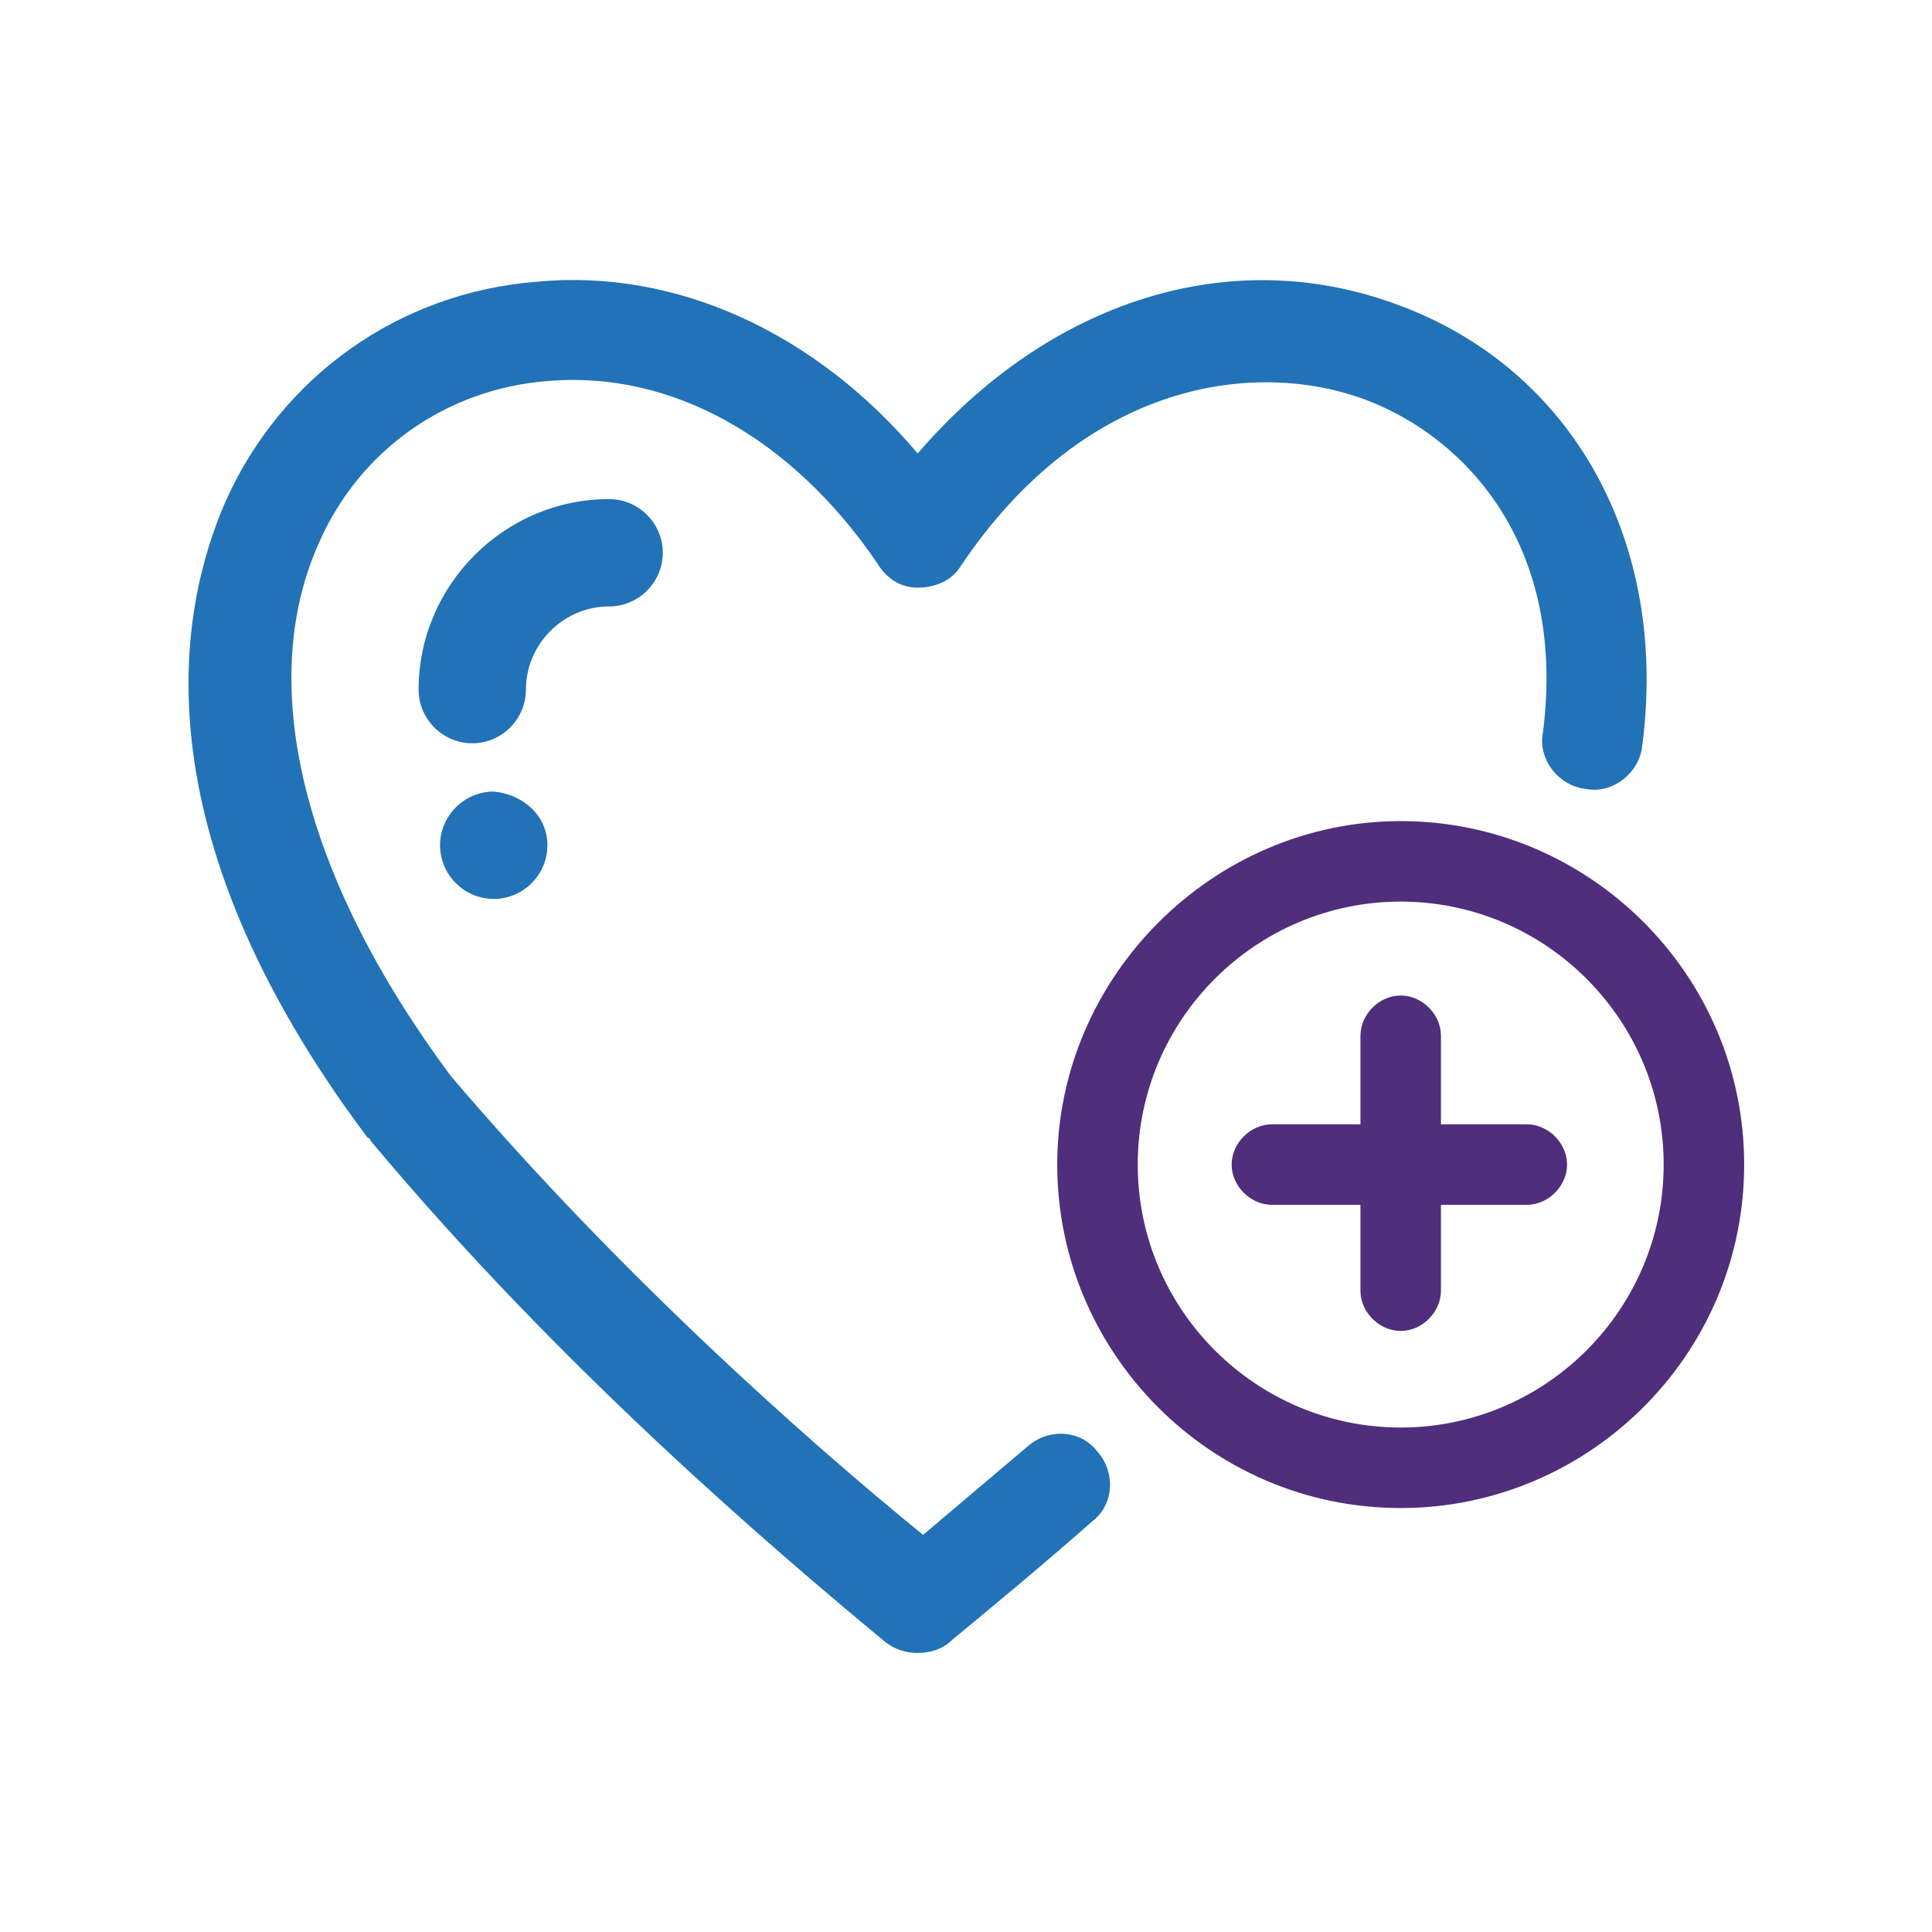 <?xml version="1.0" encoding="utf-8"?>
<!-- Generator: Adobe Illustrator 25.1.0, SVG Export Plug-In . SVG Version: 6.00 Build 0)  -->
<svg version="1.1" id="Calque_1" xmlns="http://www.w3.org/2000/svg" xmlns:xlink="http://www.w3.org/1999/xlink" x="0px" y="0px"
	 viewBox="0 0 72 72" style="enable-background:new 0 0 72 72;" xml:space="preserve">
<style type="text/css">
	.st0{fill:#2272B7;}
	.st1{fill-rule:evenodd;clip-rule:evenodd;fill:#2272B7;}
	.st2{fill:#4F2E7B;}
</style>
<g>
	<path class="st0" d="M34.2,61.6c-0.4,0-0.8-0.1-1.2-0.4C28.9,57.8,20.9,51,13.8,42.5c0,0,0-0.1-0.1-0.1C5,30.8,6.7,22.6,8.4,18.7
		c2.1-4.7,6.5-7.8,11.6-8.2c5.2-0.5,10.4,1.9,14.2,6.4c4.9-5.7,11.7-7.9,18-5.5c6.4,2.4,10,8.8,9,16.4c-0.1,1-1.1,1.8-2.1,1.6
		c-1-0.1-1.8-1.1-1.6-2.1c0.9-7-2.9-11-6.6-12.4c-4-1.5-10.4-0.8-15.1,6.2c-0.3,0.5-0.9,0.8-1.6,0.8S33,21.5,32.7,21
		c-3.2-4.7-7.7-7.2-12.3-6.8c-3.8,0.3-7,2.6-8.5,6c-2.4,5.3-0.6,12.5,4.9,19.9c6.3,7.4,13.3,13.6,17.6,17.1c1.3-1.1,2.6-2.2,3.9-3.3
		c0.8-0.7,2-0.6,2.6,0.2c0.7,0.8,0.6,2-0.2,2.6c-1.7,1.5-3.5,3-5.2,4.4C35.1,61.5,34.6,61.6,34.2,61.6z"/>
	<path class="st0" d="M17.6,27.7c-1.1,0-2-0.9-2-2c0-3.9,3.2-7.1,7.1-7.1c1.1,0,2,0.9,2,2s-0.9,2-2,2c-1.7,0-3.1,1.4-3.1,3.1
		C19.6,26.8,18.7,27.7,17.6,27.7z"/>
	<path class="st1" d="M20.4,31.5c0,1.1-0.9,2-2,2c-1.1,0-2-0.9-2-2c0-1.1,0.9-2,2-2C19.5,29.6,20.4,30.4,20.4,31.5z"/>
	<g>
		<path class="st2" d="M52.2,56.2c-7.1,0-12.8-5.8-12.8-12.8s5.8-12.8,12.8-12.8S65,36.3,65,43.4S59.2,56.2,52.2,56.2z M52.2,33.6
			c-5.4,0-9.8,4.4-9.8,9.8c0,5.4,4.4,9.8,9.8,9.8s9.8-4.4,9.8-9.8C62,38,57.6,33.6,52.2,33.6z"/>
	</g>
	<path class="st2" d="M52.2,49.6c-0.8,0-1.5-0.7-1.5-1.5v-9.5c0-0.8,0.7-1.5,1.5-1.5s1.5,0.7,1.5,1.5v9.5
		C53.7,48.9,53,49.6,52.2,49.6z"/>
	<path class="st2" d="M56.9,44.9h-9.5c-0.8,0-1.5-0.7-1.5-1.5s0.7-1.5,1.5-1.5h9.5c0.8,0,1.5,0.7,1.5,1.5S57.7,44.9,56.9,44.9z"/>
</g>
</svg>
